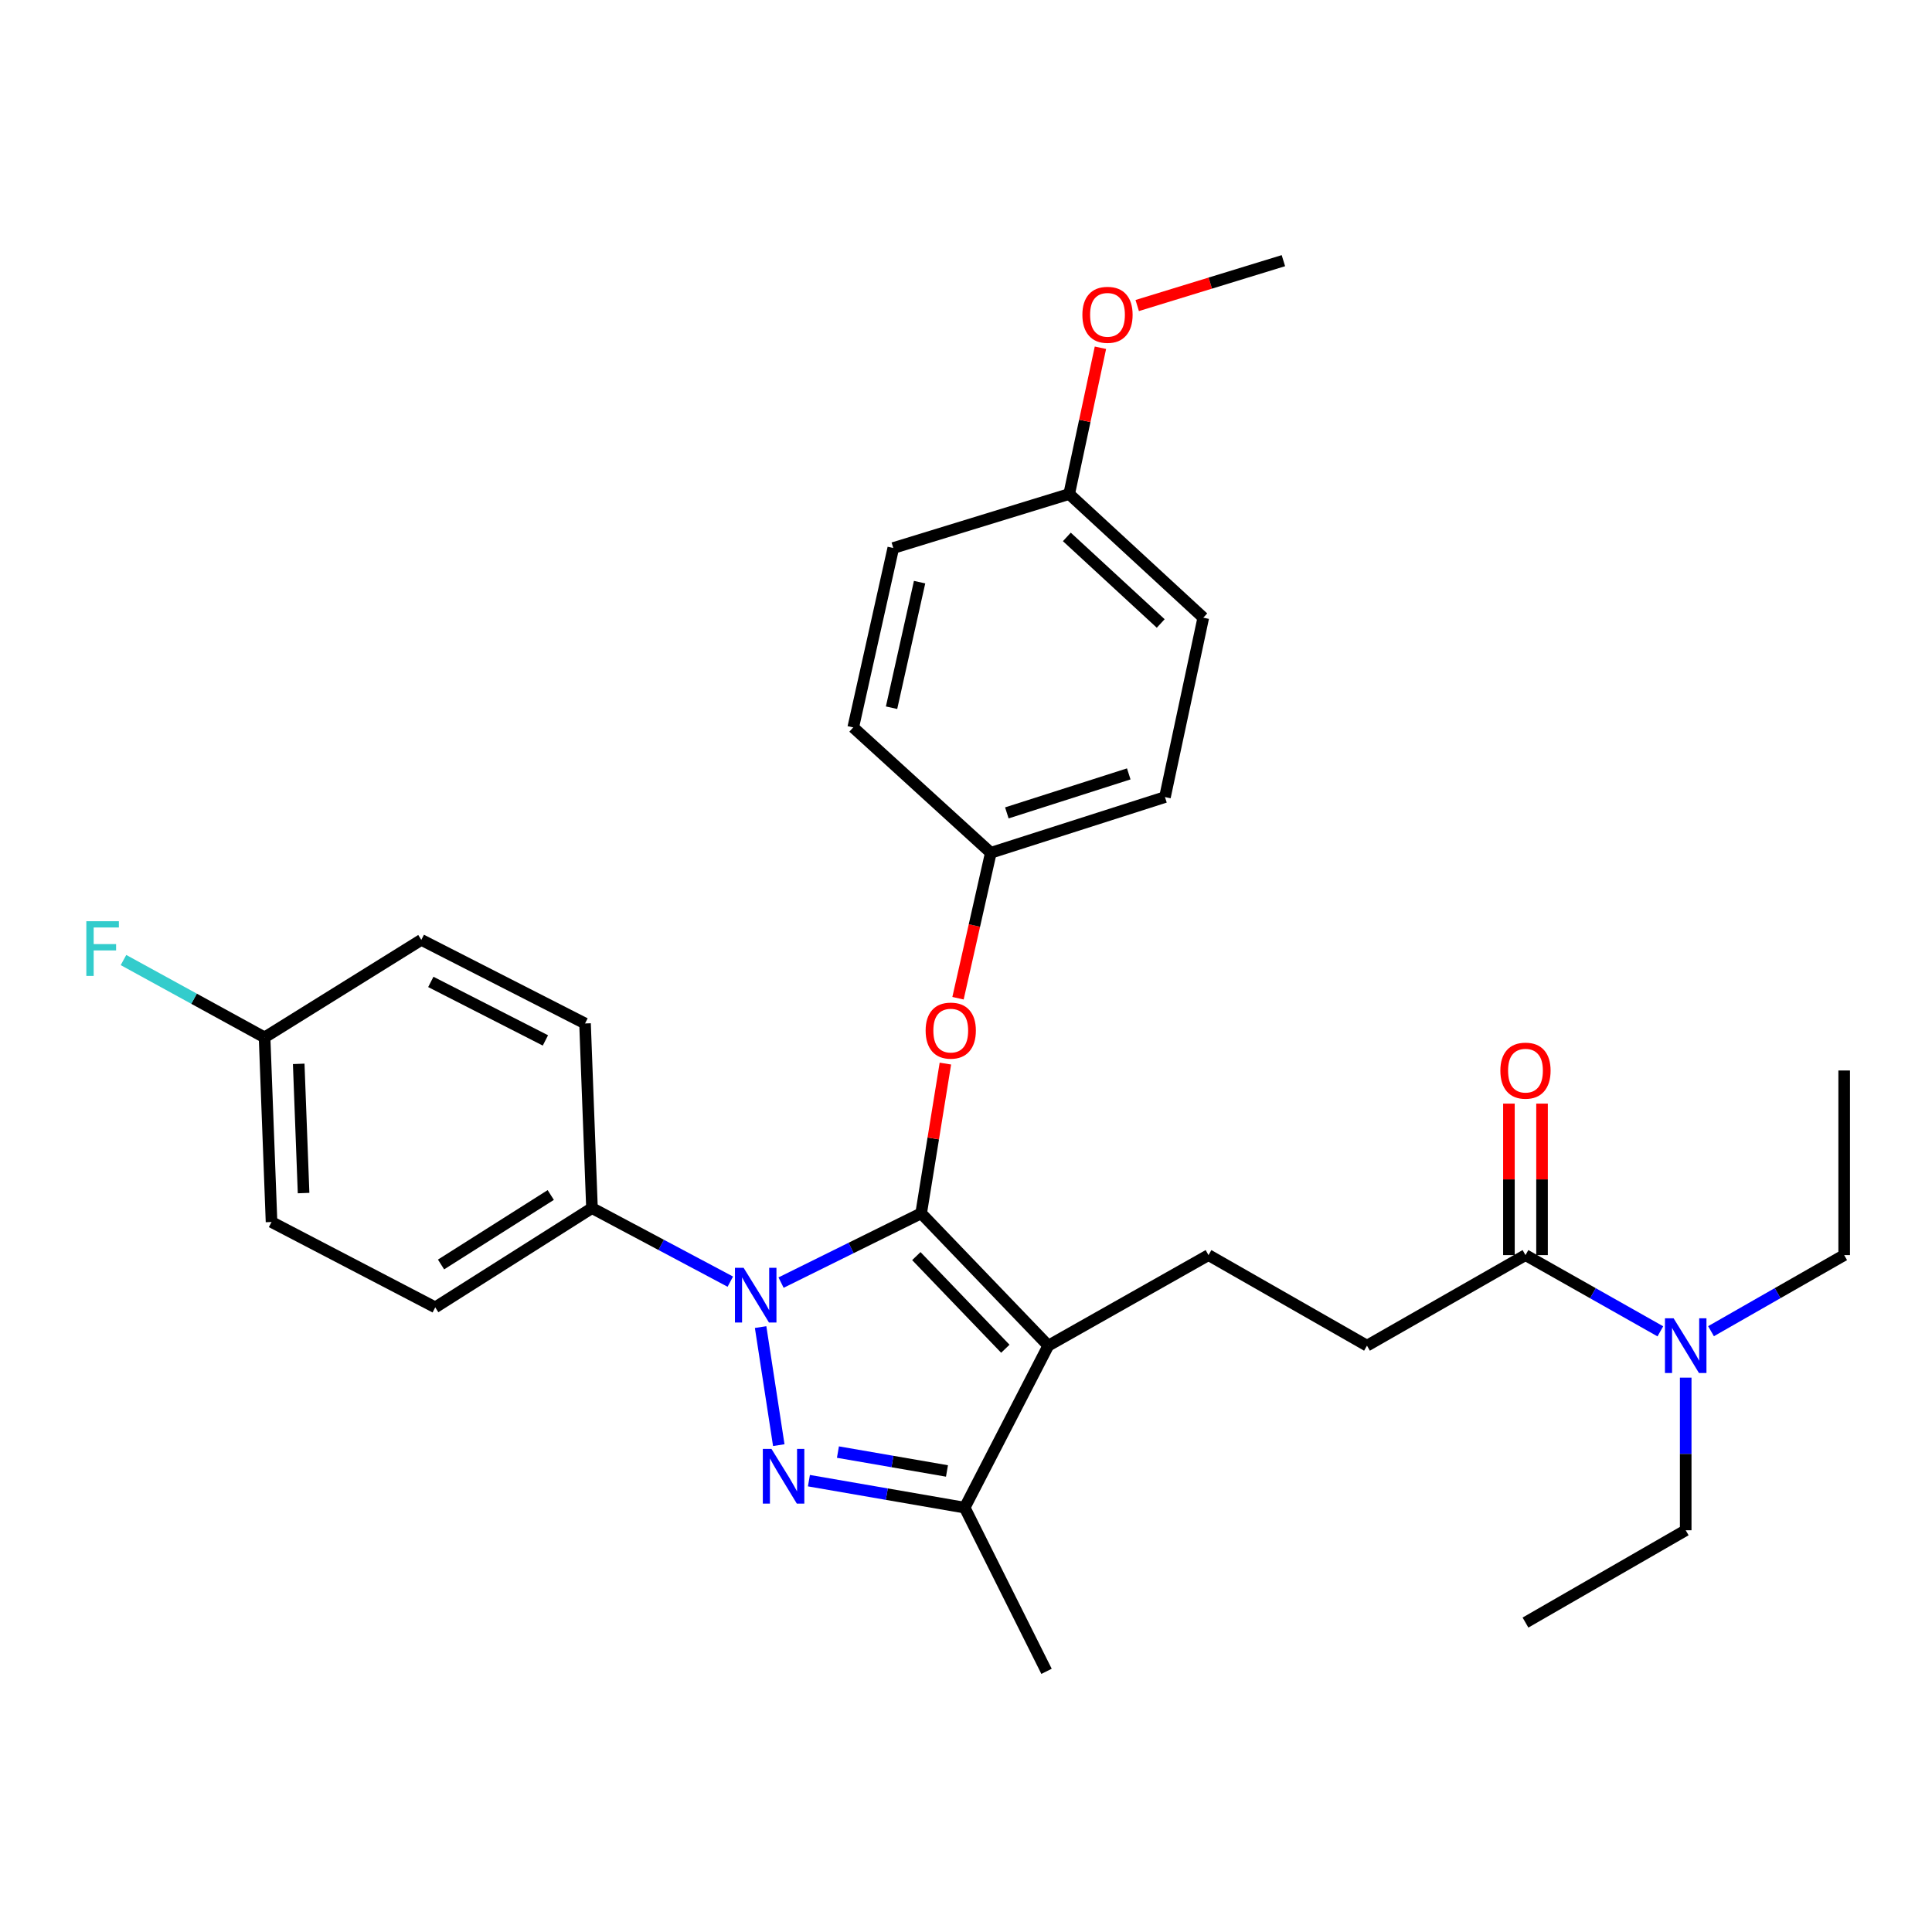 <?xml version='1.0' encoding='iso-8859-1'?>
<svg version='1.1' baseProfile='full'
              xmlns='http://www.w3.org/2000/svg'
                      xmlns:rdkit='http://www.rdkit.org/xml'
                      xmlns:xlink='http://www.w3.org/1999/xlink'
                  xml:space='preserve'
width='1000px' height='1000px' viewBox='0 0 1000 1000'>
<!-- END OF HEADER -->
<rect style='opacity:1.0;fill:#FFFFFF;stroke:none' width='1000' height='1000' x='0' y='0'> </rect>
<path class='bond-0' d='M 954.545,649.64 L 954.545,554.082' style='fill:none;fill-rule:evenodd;stroke:#000000;stroke-width:6px;stroke-linecap:butt;stroke-linejoin:miter;stroke-opacity:1' />
<path class='bond-1' d='M 954.545,649.64 L 920.083,669.333' style='fill:none;fill-rule:evenodd;stroke:#000000;stroke-width:6px;stroke-linecap:butt;stroke-linejoin:miter;stroke-opacity:1' />
<path class='bond-1' d='M 920.083,669.333 L 885.62,689.027' style='fill:none;fill-rule:evenodd;stroke:#0000FF;stroke-width:6px;stroke-linecap:butt;stroke-linejoin:miter;stroke-opacity:1' />
<path class='bond-2' d='M 789.586,649.64 L 824.491,669.369' style='fill:none;fill-rule:evenodd;stroke:#000000;stroke-width:6px;stroke-linecap:butt;stroke-linejoin:miter;stroke-opacity:1' />
<path class='bond-2' d='M 824.491,669.369 L 859.396,689.097' style='fill:none;fill-rule:evenodd;stroke:#0000FF;stroke-width:6px;stroke-linecap:butt;stroke-linejoin:miter;stroke-opacity:1' />
<path class='bond-3' d='M 798.155,649.64 L 798.155,610.435' style='fill:none;fill-rule:evenodd;stroke:#000000;stroke-width:6px;stroke-linecap:butt;stroke-linejoin:miter;stroke-opacity:1' />
<path class='bond-3' d='M 798.155,610.435 L 798.155,571.231' style='fill:none;fill-rule:evenodd;stroke:#FF0000;stroke-width:6px;stroke-linecap:butt;stroke-linejoin:miter;stroke-opacity:1' />
<path class='bond-3' d='M 781.016,649.64 L 781.016,610.435' style='fill:none;fill-rule:evenodd;stroke:#000000;stroke-width:6px;stroke-linecap:butt;stroke-linejoin:miter;stroke-opacity:1' />
<path class='bond-3' d='M 781.016,610.435 L 781.016,571.231' style='fill:none;fill-rule:evenodd;stroke:#FF0000;stroke-width:6px;stroke-linecap:butt;stroke-linejoin:miter;stroke-opacity:1' />
<path class='bond-4' d='M 789.586,649.64 L 707.549,696.514' style='fill:none;fill-rule:evenodd;stroke:#000000;stroke-width:6px;stroke-linecap:butt;stroke-linejoin:miter;stroke-opacity:1' />
<path class='bond-5' d='M 872.518,713.063 L 872.518,752.562' style='fill:none;fill-rule:evenodd;stroke:#0000FF;stroke-width:6px;stroke-linecap:butt;stroke-linejoin:miter;stroke-opacity:1' />
<path class='bond-5' d='M 872.518,752.562 L 872.518,792.062' style='fill:none;fill-rule:evenodd;stroke:#000000;stroke-width:6px;stroke-linecap:butt;stroke-linejoin:miter;stroke-opacity:1' />
<path class='bond-6' d='M 625.521,649.64 L 707.549,696.514' style='fill:none;fill-rule:evenodd;stroke:#000000;stroke-width:6px;stroke-linecap:butt;stroke-linejoin:miter;stroke-opacity:1' />
<path class='bond-7' d='M 625.521,649.64 L 542.589,696.514' style='fill:none;fill-rule:evenodd;stroke:#000000;stroke-width:6px;stroke-linecap:butt;stroke-linejoin:miter;stroke-opacity:1' />
<path class='bond-8' d='M 378.01,663.38 L 342.209,644.342' style='fill:none;fill-rule:evenodd;stroke:#0000FF;stroke-width:6px;stroke-linecap:butt;stroke-linejoin:miter;stroke-opacity:1' />
<path class='bond-8' d='M 342.209,644.342 L 306.409,625.303' style='fill:none;fill-rule:evenodd;stroke:#000000;stroke-width:6px;stroke-linecap:butt;stroke-linejoin:miter;stroke-opacity:1' />
<path class='bond-9' d='M 404.278,663.874 L 440.532,645.94' style='fill:none;fill-rule:evenodd;stroke:#0000FF;stroke-width:6px;stroke-linecap:butt;stroke-linejoin:miter;stroke-opacity:1' />
<path class='bond-9' d='M 440.532,645.94 L 476.786,628.007' style='fill:none;fill-rule:evenodd;stroke:#000000;stroke-width:6px;stroke-linecap:butt;stroke-linejoin:miter;stroke-opacity:1' />
<path class='bond-10' d='M 393.693,686.899 L 403.095,748.003' style='fill:none;fill-rule:evenodd;stroke:#0000FF;stroke-width:6px;stroke-linecap:butt;stroke-linejoin:miter;stroke-opacity:1' />
<path class='bond-11' d='M 476.786,628.007 L 483.058,589.259' style='fill:none;fill-rule:evenodd;stroke:#000000;stroke-width:6px;stroke-linecap:butt;stroke-linejoin:miter;stroke-opacity:1' />
<path class='bond-11' d='M 483.058,589.259 L 489.329,550.511' style='fill:none;fill-rule:evenodd;stroke:#FF0000;stroke-width:6px;stroke-linecap:butt;stroke-linejoin:miter;stroke-opacity:1' />
<path class='bond-12' d='M 476.786,628.007 L 542.589,696.514' style='fill:none;fill-rule:evenodd;stroke:#000000;stroke-width:6px;stroke-linecap:butt;stroke-linejoin:miter;stroke-opacity:1' />
<path class='bond-12' d='M 474.296,650.155 L 520.358,698.11' style='fill:none;fill-rule:evenodd;stroke:#000000;stroke-width:6px;stroke-linecap:butt;stroke-linejoin:miter;stroke-opacity:1' />
<path class='bond-13' d='M 542.589,696.514 L 499.323,780.351' style='fill:none;fill-rule:evenodd;stroke:#000000;stroke-width:6px;stroke-linecap:butt;stroke-linejoin:miter;stroke-opacity:1' />
<path class='bond-14' d='M 499.323,780.351 L 459.008,773.369' style='fill:none;fill-rule:evenodd;stroke:#000000;stroke-width:6px;stroke-linecap:butt;stroke-linejoin:miter;stroke-opacity:1' />
<path class='bond-14' d='M 459.008,773.369 L 418.693,766.388' style='fill:none;fill-rule:evenodd;stroke:#0000FF;stroke-width:6px;stroke-linecap:butt;stroke-linejoin:miter;stroke-opacity:1' />
<path class='bond-14' d='M 490.153,761.369 L 461.933,756.482' style='fill:none;fill-rule:evenodd;stroke:#000000;stroke-width:6px;stroke-linecap:butt;stroke-linejoin:miter;stroke-opacity:1' />
<path class='bond-14' d='M 461.933,756.482 L 433.712,751.595' style='fill:none;fill-rule:evenodd;stroke:#0000FF;stroke-width:6px;stroke-linecap:butt;stroke-linejoin:miter;stroke-opacity:1' />
<path class='bond-15' d='M 499.323,780.351 L 541.684,865.082' style='fill:none;fill-rule:evenodd;stroke:#000000;stroke-width:6px;stroke-linecap:butt;stroke-linejoin:miter;stroke-opacity:1' />
<path class='bond-16' d='M 495.867,516.677 L 504.356,479.041' style='fill:none;fill-rule:evenodd;stroke:#FF0000;stroke-width:6px;stroke-linecap:butt;stroke-linejoin:miter;stroke-opacity:1' />
<path class='bond-16' d='M 504.356,479.041 L 512.844,441.405' style='fill:none;fill-rule:evenodd;stroke:#000000;stroke-width:6px;stroke-linecap:butt;stroke-linejoin:miter;stroke-opacity:1' />
<path class='bond-17' d='M 622.817,319.711 L 553.405,255.707' style='fill:none;fill-rule:evenodd;stroke:#000000;stroke-width:6px;stroke-linecap:butt;stroke-linejoin:miter;stroke-opacity:1' />
<path class='bond-17' d='M 600.787,322.71 L 552.199,277.908' style='fill:none;fill-rule:evenodd;stroke:#000000;stroke-width:6px;stroke-linecap:butt;stroke-linejoin:miter;stroke-opacity:1' />
<path class='bond-18' d='M 622.817,319.711 L 602.984,412.564' style='fill:none;fill-rule:evenodd;stroke:#000000;stroke-width:6px;stroke-linecap:butt;stroke-linejoin:miter;stroke-opacity:1' />
<path class='bond-19' d='M 553.405,255.707 L 462.361,283.653' style='fill:none;fill-rule:evenodd;stroke:#000000;stroke-width:6px;stroke-linecap:butt;stroke-linejoin:miter;stroke-opacity:1' />
<path class='bond-20' d='M 553.405,255.707 L 561.492,217.852' style='fill:none;fill-rule:evenodd;stroke:#000000;stroke-width:6px;stroke-linecap:butt;stroke-linejoin:miter;stroke-opacity:1' />
<path class='bond-20' d='M 561.492,217.852 L 569.579,179.997' style='fill:none;fill-rule:evenodd;stroke:#FF0000;stroke-width:6px;stroke-linecap:butt;stroke-linejoin:miter;stroke-opacity:1' />
<path class='bond-21' d='M 462.361,283.653 L 441.633,376.506' style='fill:none;fill-rule:evenodd;stroke:#000000;stroke-width:6px;stroke-linecap:butt;stroke-linejoin:miter;stroke-opacity:1' />
<path class='bond-21' d='M 475.979,301.315 L 461.469,366.312' style='fill:none;fill-rule:evenodd;stroke:#000000;stroke-width:6px;stroke-linecap:butt;stroke-linejoin:miter;stroke-opacity:1' />
<path class='bond-22' d='M 306.409,625.303 L 225.286,676.681' style='fill:none;fill-rule:evenodd;stroke:#000000;stroke-width:6px;stroke-linecap:butt;stroke-linejoin:miter;stroke-opacity:1' />
<path class='bond-22' d='M 285.07,618.53 L 228.284,654.495' style='fill:none;fill-rule:evenodd;stroke:#000000;stroke-width:6px;stroke-linecap:butt;stroke-linejoin:miter;stroke-opacity:1' />
<path class='bond-23' d='M 306.409,625.303 L 302.809,529.745' style='fill:none;fill-rule:evenodd;stroke:#000000;stroke-width:6px;stroke-linecap:butt;stroke-linejoin:miter;stroke-opacity:1' />
<path class='bond-24' d='M 136.945,536.962 L 140.544,632.51' style='fill:none;fill-rule:evenodd;stroke:#000000;stroke-width:6px;stroke-linecap:butt;stroke-linejoin:miter;stroke-opacity:1' />
<path class='bond-24' d='M 154.612,550.649 L 157.131,617.533' style='fill:none;fill-rule:evenodd;stroke:#000000;stroke-width:6px;stroke-linecap:butt;stroke-linejoin:miter;stroke-opacity:1' />
<path class='bond-25' d='M 136.945,536.962 L 100.432,516.937' style='fill:none;fill-rule:evenodd;stroke:#000000;stroke-width:6px;stroke-linecap:butt;stroke-linejoin:miter;stroke-opacity:1' />
<path class='bond-25' d='M 100.432,516.937 L 63.919,496.912' style='fill:none;fill-rule:evenodd;stroke:#33CCCC;stroke-width:6px;stroke-linecap:butt;stroke-linejoin:miter;stroke-opacity:1' />
<path class='bond-26' d='M 136.945,536.962 L 218.068,486.479' style='fill:none;fill-rule:evenodd;stroke:#000000;stroke-width:6px;stroke-linecap:butt;stroke-linejoin:miter;stroke-opacity:1' />
<path class='bond-27' d='M 225.286,676.681 L 140.544,632.51' style='fill:none;fill-rule:evenodd;stroke:#000000;stroke-width:6px;stroke-linecap:butt;stroke-linejoin:miter;stroke-opacity:1' />
<path class='bond-28' d='M 302.809,529.745 L 218.068,486.479' style='fill:none;fill-rule:evenodd;stroke:#000000;stroke-width:6px;stroke-linecap:butt;stroke-linejoin:miter;stroke-opacity:1' />
<path class='bond-28' d='M 282.305,538.52 L 222.986,508.234' style='fill:none;fill-rule:evenodd;stroke:#000000;stroke-width:6px;stroke-linecap:butt;stroke-linejoin:miter;stroke-opacity:1' />
<path class='bond-29' d='M 441.633,376.506 L 512.844,441.405' style='fill:none;fill-rule:evenodd;stroke:#000000;stroke-width:6px;stroke-linecap:butt;stroke-linejoin:miter;stroke-opacity:1' />
<path class='bond-30' d='M 512.844,441.405 L 602.984,412.564' style='fill:none;fill-rule:evenodd;stroke:#000000;stroke-width:6px;stroke-linecap:butt;stroke-linejoin:miter;stroke-opacity:1' />
<path class='bond-30' d='M 521.142,420.755 L 584.24,400.567' style='fill:none;fill-rule:evenodd;stroke:#000000;stroke-width:6px;stroke-linecap:butt;stroke-linejoin:miter;stroke-opacity:1' />
<path class='bond-31' d='M 588.62,158.142 L 626.451,146.53' style='fill:none;fill-rule:evenodd;stroke:#FF0000;stroke-width:6px;stroke-linecap:butt;stroke-linejoin:miter;stroke-opacity:1' />
<path class='bond-31' d='M 626.451,146.53 L 664.283,134.918' style='fill:none;fill-rule:evenodd;stroke:#000000;stroke-width:6px;stroke-linecap:butt;stroke-linejoin:miter;stroke-opacity:1' />
<path class='bond-32' d='M 872.518,792.062 L 789.586,839.841' style='fill:none;fill-rule:evenodd;stroke:#000000;stroke-width:6px;stroke-linecap:butt;stroke-linejoin:miter;stroke-opacity:1' />
<path  class='atom-2' d='M 866.258 682.354
L 875.538 697.354
Q 876.458 698.834, 877.938 701.514
Q 879.418 704.194, 879.498 704.354
L 879.498 682.354
L 883.258 682.354
L 883.258 710.674
L 879.378 710.674
L 869.418 694.274
Q 868.258 692.354, 867.018 690.154
Q 865.818 687.954, 865.458 687.274
L 865.458 710.674
L 861.778 710.674
L 861.778 682.354
L 866.258 682.354
' fill='#0000FF'/>
<path  class='atom-3' d='M 776.586 554.162
Q 776.586 547.362, 779.946 543.562
Q 783.306 539.762, 789.586 539.762
Q 795.866 539.762, 799.226 543.562
Q 802.586 547.362, 802.586 554.162
Q 802.586 561.042, 799.186 564.962
Q 795.786 568.842, 789.586 568.842
Q 783.346 568.842, 779.946 564.962
Q 776.586 561.082, 776.586 554.162
M 789.586 565.642
Q 793.906 565.642, 796.226 562.762
Q 798.586 559.842, 798.586 554.162
Q 798.586 548.602, 796.226 545.802
Q 793.906 542.962, 789.586 542.962
Q 785.266 542.962, 782.906 545.762
Q 780.586 548.562, 780.586 554.162
Q 780.586 559.882, 782.906 562.762
Q 785.266 565.642, 789.586 565.642
' fill='#FF0000'/>
<path  class='atom-7' d='M 384.89 656.208
L 394.17 671.208
Q 395.09 672.688, 396.57 675.368
Q 398.05 678.048, 398.13 678.208
L 398.13 656.208
L 401.89 656.208
L 401.89 684.528
L 398.01 684.528
L 388.05 668.128
Q 386.89 666.208, 385.65 664.008
Q 384.45 661.808, 384.09 661.128
L 384.09 684.528
L 380.41 684.528
L 380.41 656.208
L 384.89 656.208
' fill='#0000FF'/>
<path  class='atom-11' d='M 399.315 749.956
L 408.595 764.956
Q 409.515 766.436, 410.995 769.116
Q 412.475 771.796, 412.555 771.956
L 412.555 749.956
L 416.315 749.956
L 416.315 778.276
L 412.435 778.276
L 402.475 761.876
Q 401.315 759.956, 400.075 757.756
Q 398.875 755.556, 398.515 754.876
L 398.515 778.276
L 394.835 778.276
L 394.835 749.956
L 399.315 749.956
' fill='#0000FF'/>
<path  class='atom-12' d='M 479.106 533.434
Q 479.106 526.634, 482.466 522.834
Q 485.826 519.034, 492.106 519.034
Q 498.386 519.034, 501.746 522.834
Q 505.106 526.634, 505.106 533.434
Q 505.106 540.314, 501.706 544.234
Q 498.306 548.114, 492.106 548.114
Q 485.866 548.114, 482.466 544.234
Q 479.106 540.354, 479.106 533.434
M 492.106 544.914
Q 496.426 544.914, 498.746 542.034
Q 501.106 539.114, 501.106 533.434
Q 501.106 527.874, 498.746 525.074
Q 496.426 522.234, 492.106 522.234
Q 487.786 522.234, 485.426 525.034
Q 483.106 527.834, 483.106 533.434
Q 483.106 539.154, 485.426 542.034
Q 487.786 544.914, 492.106 544.914
' fill='#FF0000'/>
<path  class='atom-19' d='M 44.689 476.823
L 61.529 476.823
L 61.529 480.063
L 48.489 480.063
L 48.489 488.663
L 60.089 488.663
L 60.089 491.943
L 48.489 491.943
L 48.489 505.143
L 44.689 505.143
L 44.689 476.823
' fill='#33CCCC'/>
<path  class='atom-27' d='M 560.239 162.943
Q 560.239 156.143, 563.599 152.343
Q 566.959 148.543, 573.239 148.543
Q 579.519 148.543, 582.879 152.343
Q 586.239 156.143, 586.239 162.943
Q 586.239 169.823, 582.839 173.743
Q 579.439 177.623, 573.239 177.623
Q 566.999 177.623, 563.599 173.743
Q 560.239 169.863, 560.239 162.943
M 573.239 174.423
Q 577.559 174.423, 579.879 171.543
Q 582.239 168.623, 582.239 162.943
Q 582.239 157.383, 579.879 154.583
Q 577.559 151.743, 573.239 151.743
Q 568.919 151.743, 566.559 154.543
Q 564.239 157.343, 564.239 162.943
Q 564.239 168.663, 566.559 171.543
Q 568.919 174.423, 573.239 174.423
' fill='#FF0000'/>
</svg>
